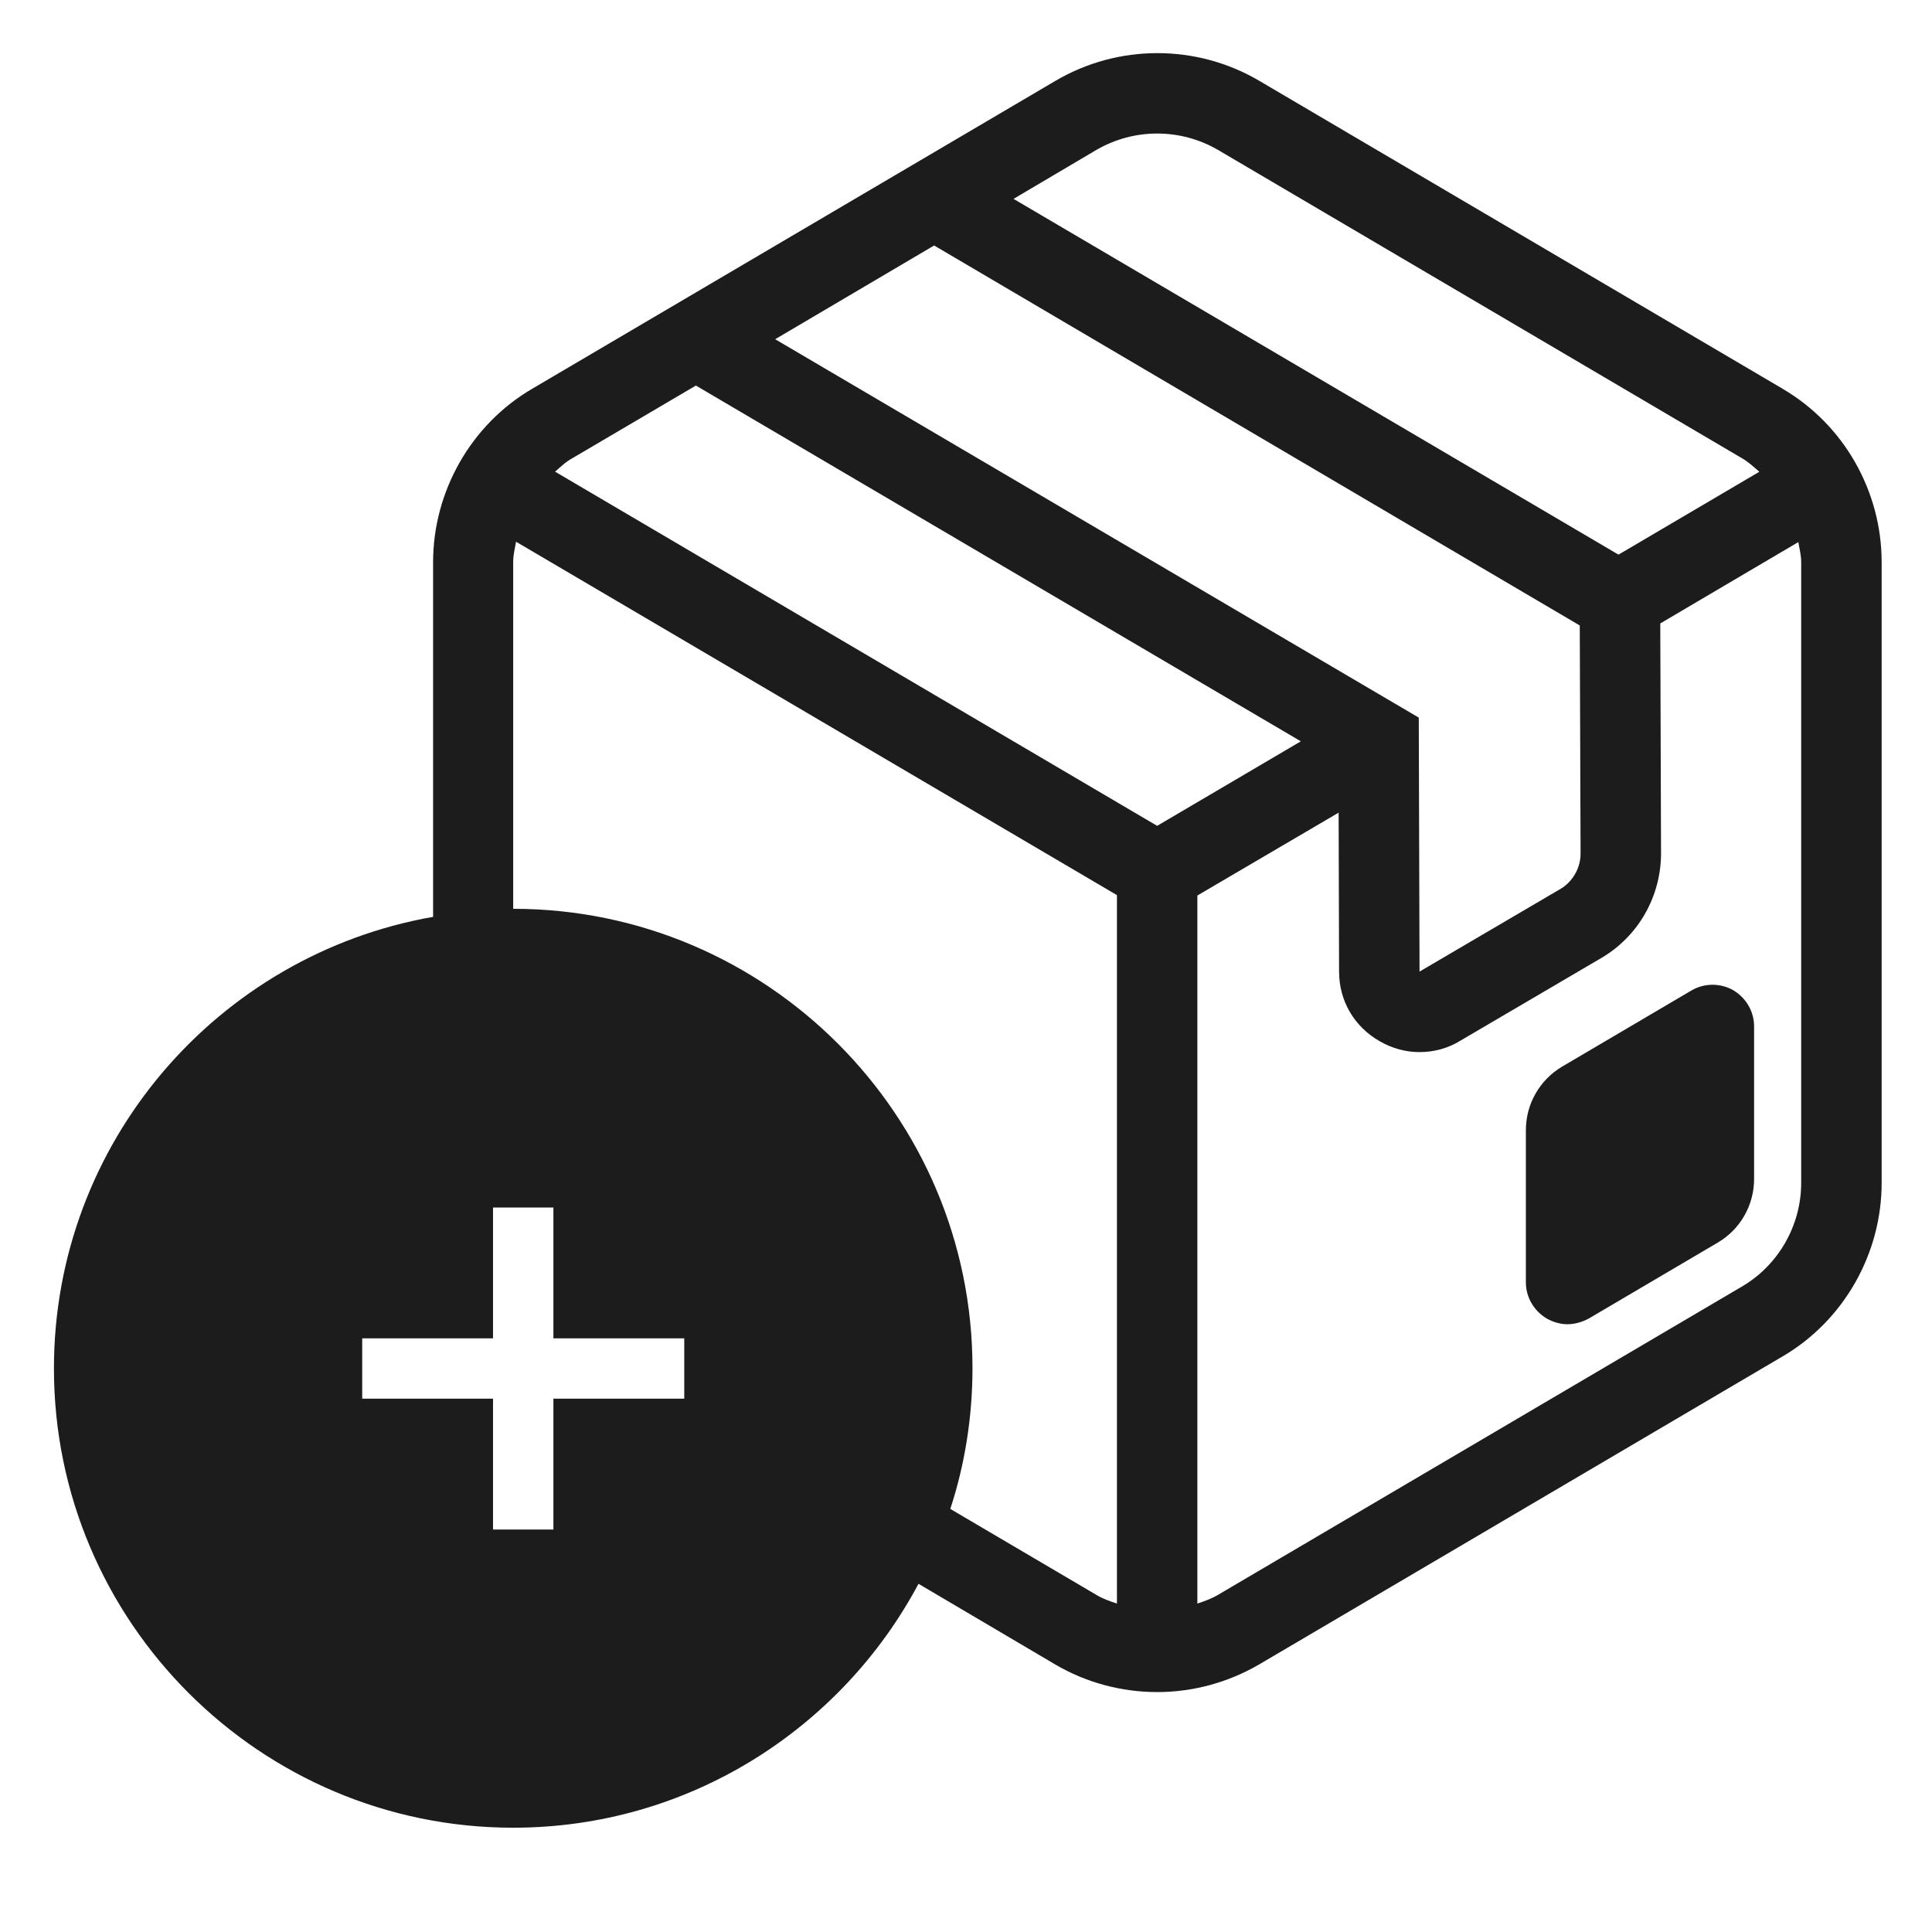<svg fill="none" viewBox="0 0 48 48" height="48" width="48" xmlns="http://www.w3.org/2000/svg"><path fill="#1C1C1C" d="M43.06 24.6C42.74 24.42 42.34 24.42 42.02 24.61L38.81 26.5C38.251 26.831 37.91 27.43 37.91 28.08V31.86C37.91 32.23 38.11 32.569 38.431 32.76C38.591 32.85 38.771 32.9 38.941 32.9C39.121 32.9 39.301 32.85 39.47 32.76L42.68 30.87C43.24 30.54 43.58 29.94 43.58 29.291V25.5C43.58 25.13 43.381 24.791 43.06 24.6Z"></path><path fill="#1C1C1C" d="M44.291 9.66L31.29 2.01C29.73 1.09 27.78 1.09 26.22 2.01L13.22 9.66C11.7 10.549 10.76 12.21 10.76 13.969V22.779C5.409 23.719 1.34 28.389 1.34 33.999C1.34 40.288 6.459 45.409 12.75 45.409C17.111 45.409 20.9 42.949 22.82 39.349L26.21 41.349C26.99 41.809 27.87 42.039 28.749 42.039C29.628 42.039 30.5 41.809 31.289 41.349L44.289 33.699C45.809 32.809 46.749 31.149 46.749 29.389V13.969C46.749 12.199 45.809 10.549 44.289 9.66H44.291ZM27.23 3.73C28.17 3.18 29.33 3.18 30.27 3.73L43.271 11.38C43.431 11.47 43.571 11.601 43.71 11.721L40.211 13.78L25.181 4.941L27.23 3.73ZM23.21 6.1L39.249 15.54L39.269 21.21C39.269 21.559 39.078 21.9 38.778 22.08L35.268 24.139L35.249 17.829L19.259 8.428L23.208 6.099L23.21 6.1ZM17 34.75H13.749V38.001H12.249V34.75H8.999V33.25H12.249V30H13.749V33.25H17V34.75ZM27.75 39.84C27.57 39.78 27.39 39.72 27.23 39.619L23.61 37.489C23.97 36.39 24.161 35.209 24.161 33.99C24.161 27.7 19.041 22.579 12.75 22.579V13.959C12.75 13.789 12.791 13.629 12.821 13.459L27.75 22.239V39.84ZM13.79 11.719C13.929 11.599 14.06 11.469 14.229 11.379L17.289 9.579L32.319 18.418L28.749 20.518L13.79 11.718V11.719ZM44.75 29.389C44.75 30.45 44.18 31.44 43.269 31.969L30.269 39.619C30.099 39.72 29.928 39.78 29.748 39.84V22.249L33.258 20.19L33.269 24.139C33.269 24.87 33.648 25.509 34.278 25.869C34.589 26.049 34.928 26.139 35.268 26.139C35.618 26.139 35.969 26.049 36.278 25.858L39.788 23.799C40.707 23.259 41.268 22.269 41.268 21.199L41.249 15.489L44.679 13.468C44.709 13.638 44.75 13.798 44.75 13.968V29.388V29.389Z"></path></svg>